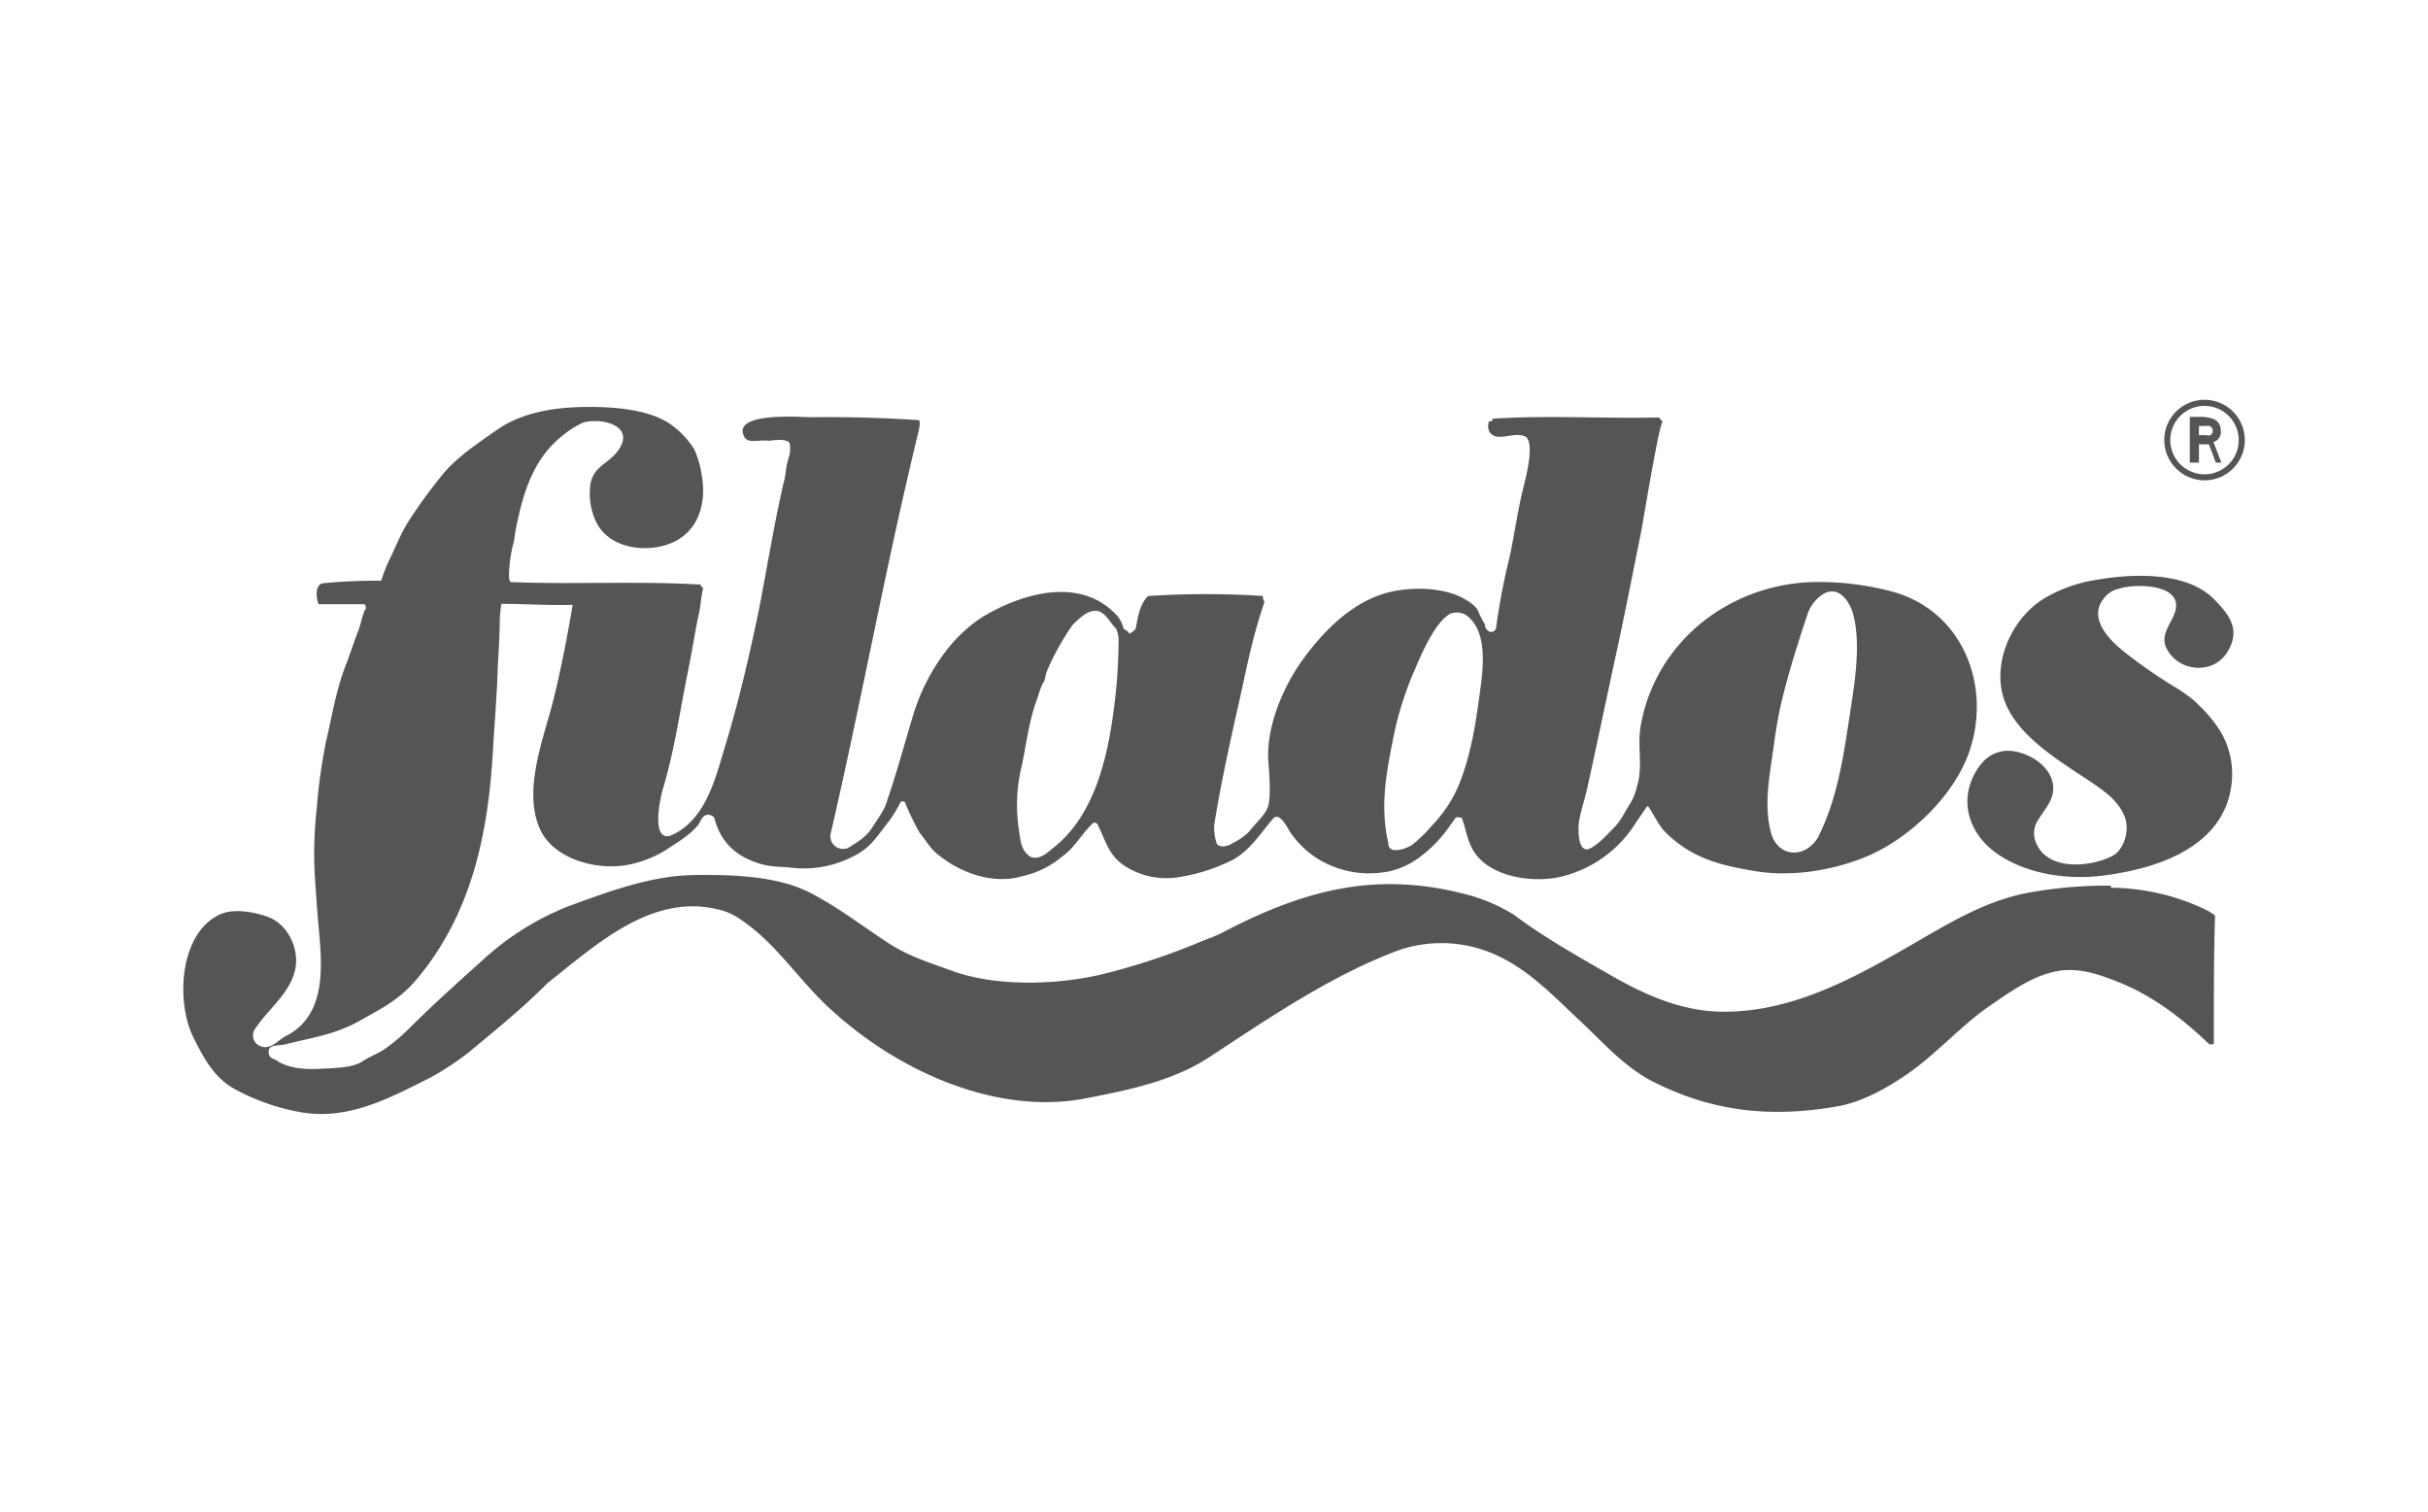 <svg id="Ebene_1" data-name="Ebene 1" xmlns="http://www.w3.org/2000/svg" viewBox="0 0 530 330"><defs><style>.cls-1{fill:#555;}</style></defs><title>Filados</title><g id="Filados"><path class="cls-1" d="M460.78,193.35a94.18,94.18,0,0,0-17.78,1.5c-9.05,1.61-16.79,6.23-24.63,10.78-13,7.52-26.57,15.24-42.05,15.24-8.93,0-16.9-3.5-24.52-7.85-7.15-4.1-14.76-8.38-21.35-13.33a38.3,38.3,0,0,0-11.84-4.79,63.14,63.14,0,0,0-12.53-1.82c-14.27-.65-26.76,4-39.21,10.49-1.63.86-3.12,1.32-4.77,2a144.51,144.51,0,0,1-21,7c-9.87,2.43-22.8,2.89-32.56-.36-5.1-1.91-9.82-3.23-14.47-6.23-5.9-3.82-11.4-8.18-17.72-11.32-7-3.48-17.22-3.76-24.87-3.63-9.43.15-18.37,3.53-27.1,6.7a60,60,0,0,0-19,11.85c-5.45,4.89-11.07,9.94-16.25,15.12A40.49,40.49,0,0,1,84,229c-1.63,1.09-3.26,1.63-4.89,2.71-2.23,1.49-6.53,1.47-9.14,1.61-3.13.17-6.55,0-9.32-1.61-.54-.54-1.62-.54-1.89-1.35-.82-2.72,2.44-1.9,3.79-2.45,3.25-.81,6.55-1.44,9.76-2.41a34.48,34.48,0,0,0,7.38-3.32c4.41-2.43,7.9-4.39,11.27-8.4,11.91-14.19,15.57-31.52,16.62-49.61.33-5.78.85-11.74,1.05-17.66.13-3.8.41-6.17.47-11.31a32.88,32.88,0,0,1,.34-3.37c3.09-.05,10.81.37,15.56.21-1.08,6.53-2.52,13.9-4.09,20.31-2.08,8.56-6.9,19.93-3.05,28.61,2.93,6.61,12.36,9.09,19.06,7.87a24.47,24.47,0,0,0,8.41-3.26c2.45-1.63,4.89-3,6.79-5.15.81-.82.81-1.9,1.9-2.44a1.68,1.68,0,0,1,1.9.54c1.36,5.45,4.91,8.61,10.29,10.13,2.38.67,4.4.52,6.8.81A23.27,23.27,0,0,0,186.14,187c4-1.89,5.42-4.63,8.07-7.94a32.44,32.44,0,0,0,2.44-4.07h.81a62.84,62.84,0,0,0,3.26,6.78c1.36,1.62,2.17,3.25,3.8,4.6,5,4.18,12.24,6.84,18.72,4.89a20.11,20.11,0,0,0,8.69-4.34c2.72-1.9,4.34-5.15,6.79-7.33a1,1,0,0,1,.81.27c2.1,4.19,2.47,7.33,7,9.79a16.84,16.84,0,0,0,11.2,1.77,39.15,39.15,0,0,0,11.43-3.75c3.62-2,6.06-5.77,8.67-8.89,1.48-1.78,3.23,2.05,3.88,3a20.55,20.55,0,0,0,5.78,5.6,21.44,21.44,0,0,0,15.85,2.82,17.44,17.44,0,0,0,6.79-3.25,28.46,28.46,0,0,0,6.24-6.51c.54-.82,1.08-1.36,1.35-1.91.28-.27,1.09,0,1.36,0,.82,2.18,1.09,4.35,2.17,6.52,3.14,6.29,12.82,7.73,18.94,6.46a26.38,26.38,0,0,0,16.35-11.07c1.08-1.63,3-4.42,3-4.42h.23c1.35,1.89,2.16,4.05,3.78,5.67,5.66,5.66,12.08,7.28,19.83,8.52,7.9,1.28,17.1-.24,24.45-3.39,9.21-4,18.9-13.26,22.13-23,4.7-14.13-1.45-30.16-16.47-34.55a61.79,61.79,0,0,0-16.23-2.21c-18.78-.2-35.78,12.48-39.11,31.36-.81,4.59.54,8.91-.81,13.23a12.73,12.73,0,0,1-1.62,4c-1.08,1.62-1.89,3.51-3.24,4.86-1.62,1.62-3.24,3.51-5.13,4.59-3.11,1.77-2.88-4.49-2.67-5.75.44-2.58,1.29-4.94,1.84-7.48,3.27-15,4.53-21.18,6.81-31.67,1.72-8,3.26-16,4.89-24,.43-2.14,4-24.24,4.79-24.24-.54,0-.54-.82-1.08-.82-12.15.27-24-.53-36.17.27.27.81-.81.28-.81.81-.27,1.35,0,2.44,1.35,3,2.16.54,4.31-.8,6.48,0,2.61,1,0,10.08-.44,12-1.13,4.78-1.79,9.65-2.83,14.44a144.86,144.86,0,0,0-2.94,15.45,1.11,1.11,0,0,1-1.35.81,1.69,1.69,0,0,1-1.08-1.62,18.15,18.15,0,0,1-1.62-3.24,7.28,7.28,0,0,0-2.16-1.89c-4.79-3.19-12.92-3.17-18.17-1.6-7.43,2.23-13.48,8.41-17.89,14.54s-8.1,15.05-7.4,22.69c.27,3,.45,7,0,8.91-.54,2.16-2.7,3.78-4.32,5.94A13.73,13.73,0,0,1,269,184.1c-1.08.81-3.24,1.08-3.51-.27a9.92,9.92,0,0,1-.27-4.86c1.41-8.44,3.25-16.87,5.14-25.22C272,146.6,273.1,140,276,131.46c0-.27-.54-.81-.27-1.35a194.8,194.8,0,0,0-25.11,0c-1.88,1.89-2.16,4.32-2.69,7-.28.81-1.09.81-1.36,1.35-.27-.82-1.08-.82-1.35-1.35a6.48,6.48,0,0,0-1.89-3.24c-8-8-20.35-4.24-28.74.74a32.07,32.07,0,0,0-8,7.38,44.08,44.08,0,0,0-7.22,14c-1.89,6.2-3.51,12.41-5.67,18.62-.54,2.16-1.88,3.78-3.23,5.94s-3.24,3.24-5.41,4.59a2.78,2.78,0,0,1-3.77-3c7-30.24,11.87-57.77,19.16-87.73.27-1.08.54-2.7,0-2.7q-11.67-.77-23.37-.63c-2.14,0-17.28-1.24-14.68,4.14.84,1.76,2.91.71,5.62,1,2.1-.33,4.13-.28,4.36.63a6.28,6.28,0,0,1-.27,3.24c-.7,2.25-.54,3.77-1.08,5.39-2.16,9.45-3.51,18.09-5.4,27.8-2.16,10.26-4.32,19.71-7.29,29.43-2.16,7.07-4.08,15.81-11.34,19.44-5,2.49-3-7.43-2.43-9.45,2.7-8.91,3.78-17.28,5.67-26.46.81-4.05,1.35-7.55,2.16-11.6.54-1.89.54-4,1.08-6.21,0-.27-.54-.27-.54-.81-13.76-.81-27.53,0-41.3-.54-.54,0-.27-.54-.54-.81a30.19,30.19,0,0,1,1.08-8.1c.17-.79.27-2.16.54-3.24,1.62-8.1,4-15.07,10.19-19.93a20,20,0,0,1,4.39-2.75c4.1-1.16,11.61.7,7.56,6.2-2.08,2.81-5.41,3.4-6,7.4a14.5,14.5,0,0,0,1.22,8c2.78,5.82,10.65,6.94,16.14,4.83,6.22-2.39,8-8.71,7-14.69a21.77,21.77,0,0,0-1.68-5.91,19.4,19.4,0,0,0-5.36-5.59c-5-3.33-13.11-3.73-18.88-3.64-6.58.11-13.58,1.24-19.07,5.16-4.25,3-9,6.11-12.2,10.3a110.84,110.84,0,0,0-7,9.73c-1.81,3-2.51,5.09-4.39,8.92a37.84,37.84,0,0,0-1.43,3.82,122,122,0,0,0-12.61.54c-1.89.27-1.62,3-1.08,4.59h9.88c.54,0,.27.54.54.81-.87,1.22-1.09,3.53-1.91,5.43-.81,2.17-1.62,4.61-2.44,6.79-2.17,5.43-3,10.85-4.34,16.55a119.62,119.62,0,0,0-2.11,15A87.39,87.39,0,0,0,68.71,191c.22,3.59.56,8.16.77,10.56.75,8.43,2.22,20-7.17,24.66-1.9,1.09-3.26,3-5.43,2.18a2.49,2.49,0,0,1-1.36-3.53c2.84-4.54,8.09-8.1,9-13.69.69-4.29-1.74-9.41-6-11-3-1.11-7.62-1.94-10.62-.51-8.85,4.25-9.49,19.2-5.67,26.84,2.21,4.43,4.54,8.84,9.06,11.27a46.9,46.9,0,0,0,15.11,5.15c10.17,1.46,18.94-3.38,27.67-7.74a65.31,65.31,0,0,0,7.87-5.15c6.24-5.16,11.94-9.78,17.64-15.47l4.07-3.26c9.32-7.46,20.34-15.95,33.11-12.76a13,13,0,0,1,4.89,2.17c7.73,5.15,12.66,13.18,19.41,19.38a85.1,85.1,0,0,0,10.59,8.33c12.9,8.59,29.59,14.37,45.17,11.38,9.28-1.79,19.1-3.74,27.12-9,12.93-8.49,26.55-17.8,41.09-23.26a28.63,28.63,0,0,1,21.66,1c7.12,3.22,12.37,8.87,18,14.11,5.31,4.94,9.84,10.32,16.43,13.62,13.09,6.54,25.68,7.73,39.95,5.25,5.42-.94,10.86-4,15.33-7.1,6.47-4.5,11.69-10.59,18.16-15,4.24-2.9,8.68-6.1,13.78-7.28s9.94.55,14.55,2.44c7.33,3,13.58,7.87,19.27,13.29.28.28,1.09,0,1.09,0,0-9.83,0-20.61.27-28a13.88,13.88,0,0,0-1.63-1.08,48.71,48.71,0,0,0-21.11-5M387.14,163.1c.44-3.2.95-6.4,1.66-9.56,1.63-6.78,3.53-12.75,5.7-19.27a8.26,8.26,0,0,1,3.53-4.61c3.36-1.92,5.72,1.61,6.48,4.4,1.69,6.25.45,14.32-.51,20.57-1.49,9.72-2.72,19.27-7.06,28-2.69,4.86-8.94,4.74-10.4-1-1.56-6.08-.23-12.42.6-18.48m-82.81-3a71.05,71.05,0,0,1,4.37-13.65c1.55-3.62,4.24-10.14,7.64-12.4a3.82,3.82,0,0,1,3.8.26c4.83,3.63,3.54,12.07,2.85,17.18-.88,6.51-1.9,13.1-4.32,19.26a28.39,28.39,0,0,1-6,9.32,29.92,29.92,0,0,1-4.53,4.4c-1,.67-5.1,2.27-5.1-.49-1.9-8.41-.34-15.74,1.29-23.88M223,167.39c1.09-5.16,1.63-10.32,3.54-15.2a20.66,20.66,0,0,1,1.08-3c.54-.54.54-1.63.81-2.44a54.94,54.94,0,0,1,5.7-10.31c1.63-1.63,3.53-3.53,5.7-3,1.63.55,2.44,2.45,3.8,3.8a6.41,6.41,0,0,1,.54,2.17,114.25,114.25,0,0,1-.81,13.57c-1.3,11.11-4,24.62-13.3,32-1.36,1.09-3,2.71-4.88,2.17-2.18-1.08-2.44-3.53-2.72-5.7a35.55,35.55,0,0,1,.54-14.11m256.61-13.82a34.45,34.45,0,0,0-4.53-3.34A103.36,103.36,0,0,1,463,141.74c-3.23-2.7-7.13-7.18-3.63-11.26a5.12,5.12,0,0,1,3-1.9c3.36-1.23,14.24-1.26,12.45,4.89-.74,2.52-3.27,5-2,7.85,2.48,5.36,10.12,6.07,13.27,1.2s.65-8.27-2.86-11.77c-6.13-6.13-18.11-5.5-25.82-4.13a31.67,31.67,0,0,0-11.05,3.94c-6.41,3.83-10.6,12-9.54,19.46,1.49,10.42,14,16.62,21.64,22.11,2.3,1.66,4.49,3.73,5.44,6.47s-.22,7-2.93,8.33c-4.76,2.38-14.05,3.27-16.55-3a5.3,5.3,0,0,1,0-4.07c1.41-2.81,4.16-5,3.73-8.45-.34-2.86-2.66-5.12-5.15-6.31-5.26-2.51-9.58-1-12.15,4.18-3.13,6.26-.72,12.82,4.69,16.79,6.3,4.63,15.28,6,22.77,5.16,12.16-1.38,27.47-6.16,28.85-20.48a18.06,18.06,0,0,0-2.77-11.56,29.52,29.52,0,0,0-4.83-5.63"/><path class="cls-1" d="M472.43,96.08a8.79,8.79,0,1,1,8.79,8.78,8.83,8.83,0,0,1-8.79-8.78m8.79,7.47a7.47,7.47,0,1,0-7.48-7.47,7.49,7.49,0,0,0,7.48,7.47M478,91h3c1.76.23,3.78.52,3.78,3.21a2.22,2.22,0,0,1-1.61,2.28l1.72,4.51h-1.2l-1.52-4H480v4h-2Zm2,4h1.59c.79.26,1.42-.12,1.42-.94s-.56-1.23-1.57-1.06H480Z"/></g></svg>